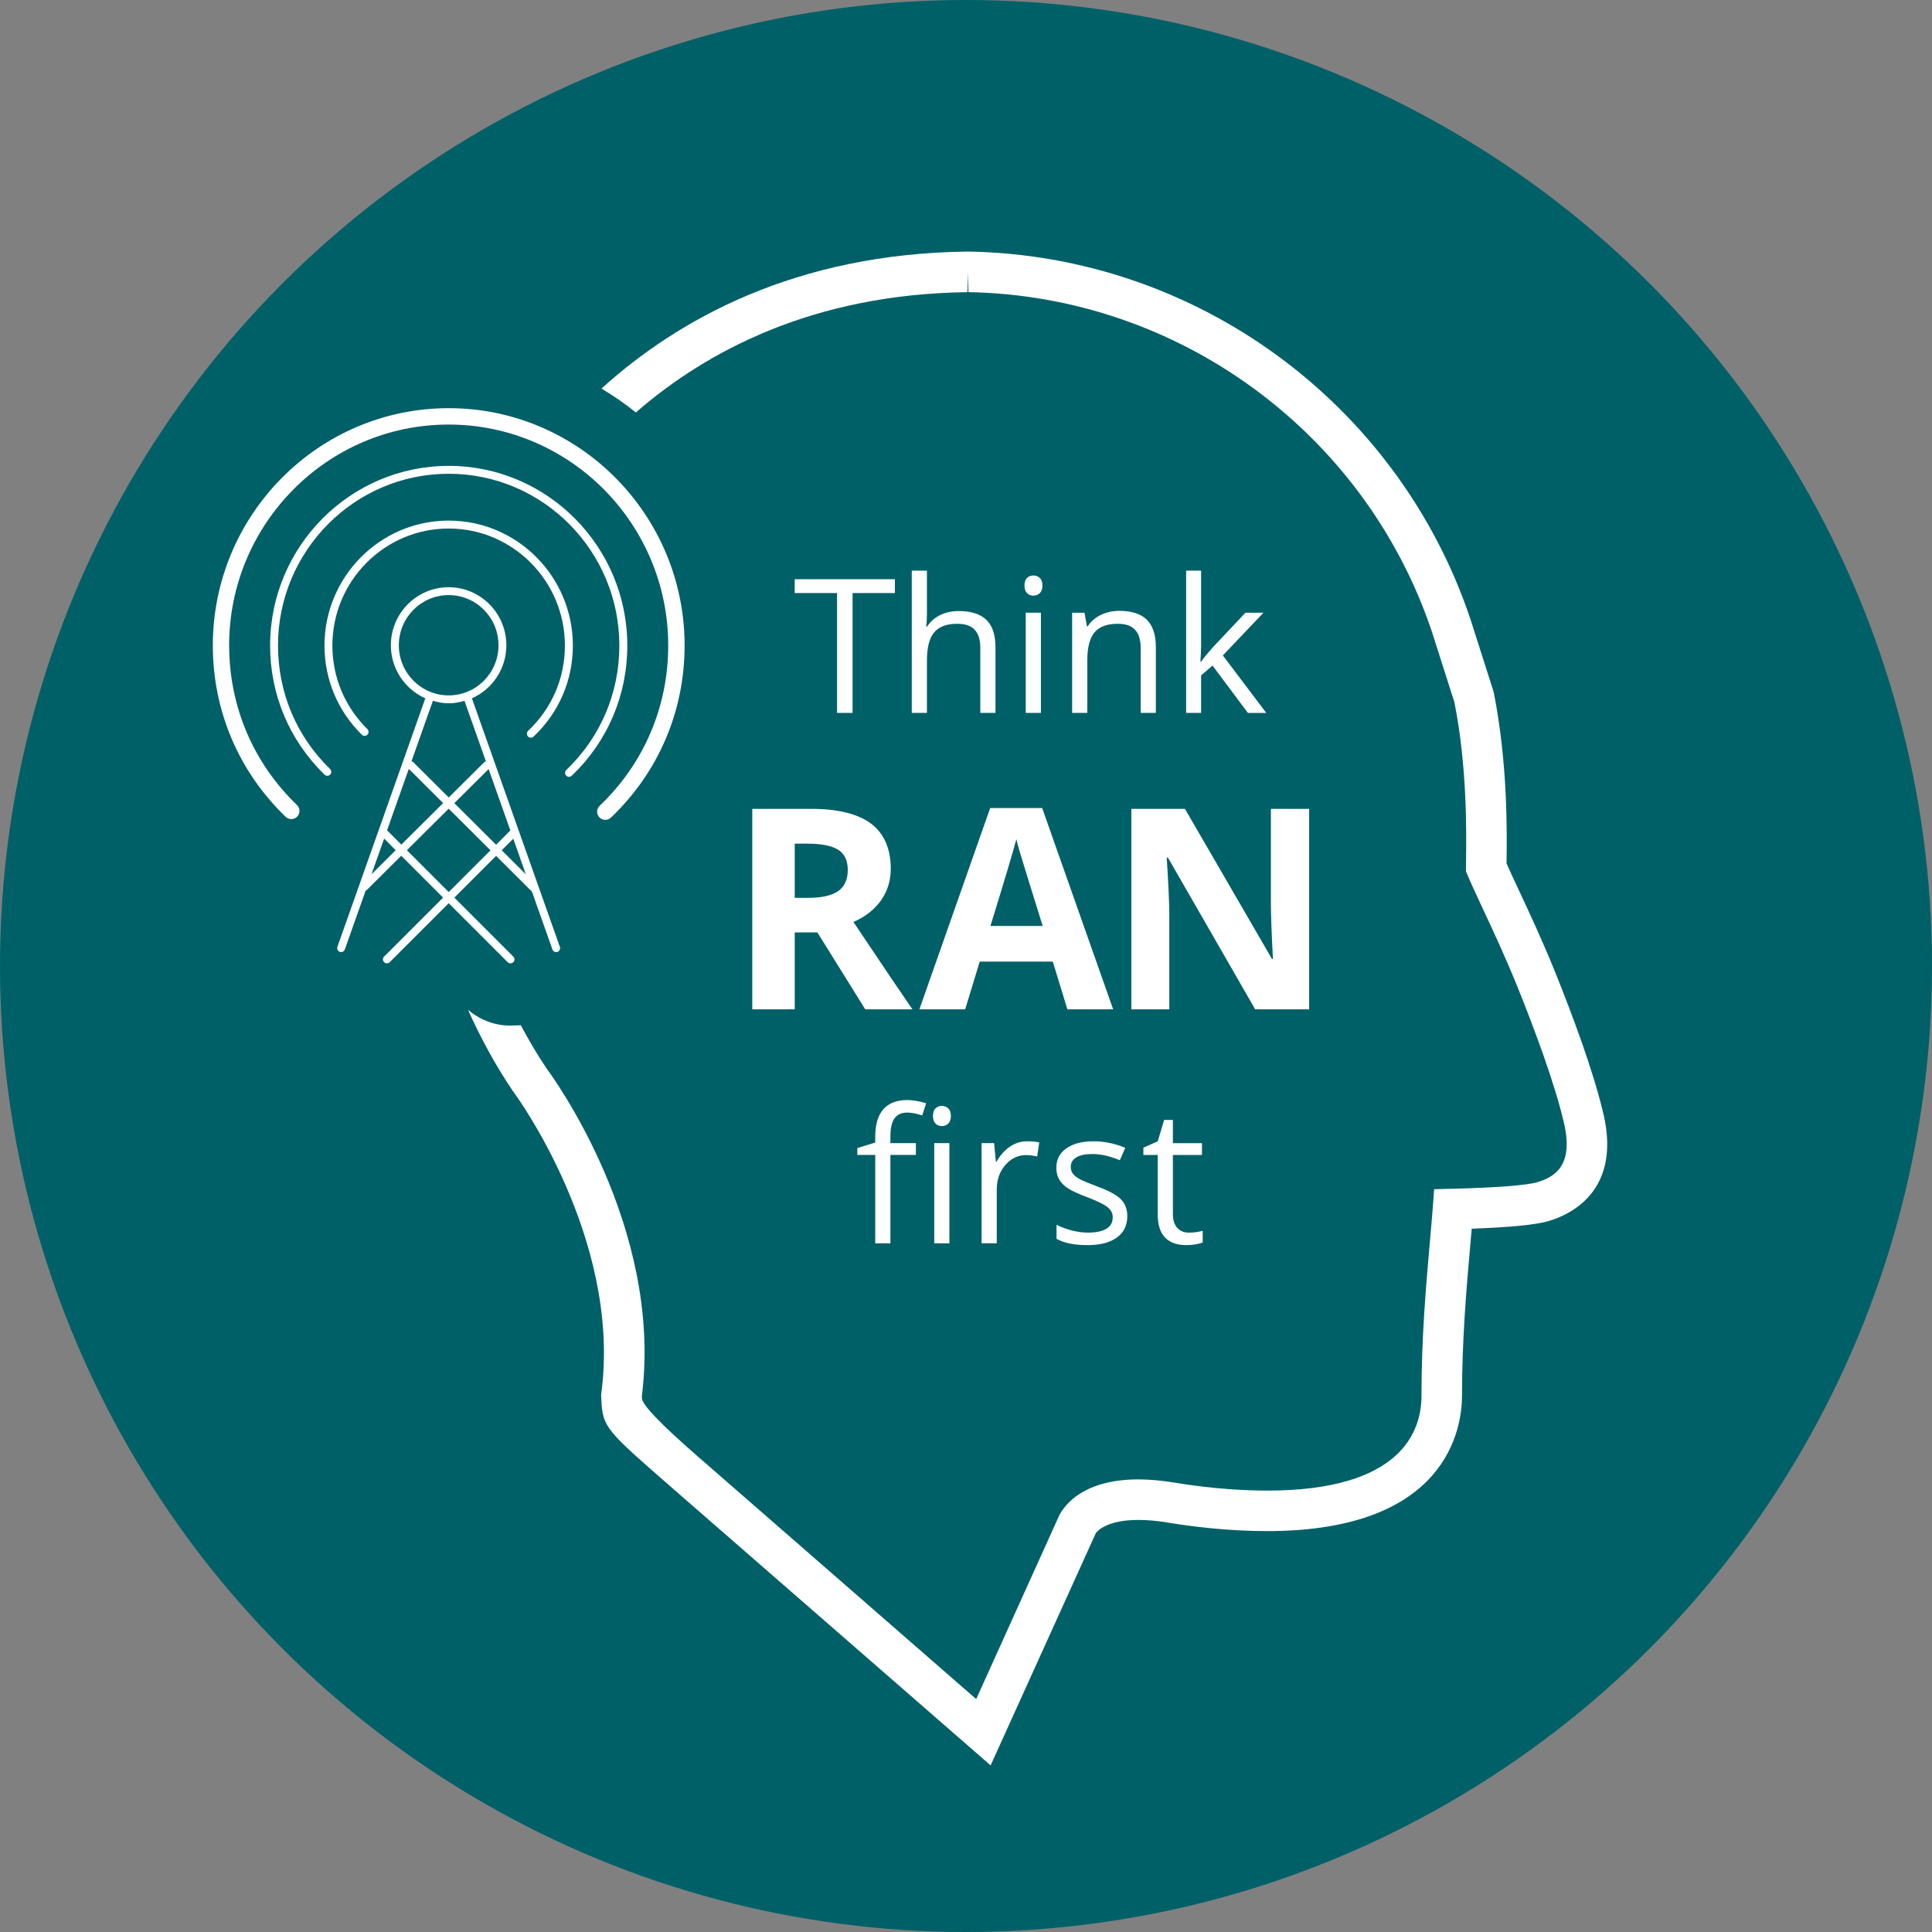 <?xml version="1.0" encoding="UTF-8"?><svg xmlns="http://www.w3.org/2000/svg" viewBox="0 0 61.92 61.92"><rect x="0" y="0" width="61.92" height="61.92" fill="#808080" stroke="none"/><g id="Final"><circle cx="30.96" cy="30.96" r="30.96" style="fill:#006068;"/></g><g id="Layer_3"><polygon points="27.325 22.848 27.325 19.007 28.681 19.007 28.681 18.564 25.47 18.564 25.47 19.007 26.827 19.007 26.827 22.848 27.325 22.848" style="fill:#fff;"/><path d="M29.708,18.289h-.486v4.559h.486v-1.679c0-.418.078-.719.232-.902.156-.184.402-.275.74-.275.254,0,.44.064.56.193s.179.324.179.586v2.077h.486v-2.095c0-.406-.098-.702-.295-.889-.195-.187-.49-.28-.883-.28-.227,0-.429.045-.605.134s-.312.21-.408.364h-.029c.016-.109.023-.247.023-.413v-1.38Z" style="fill:#fff;"/><rect x="32.875" y="19.637" width=".486" height="3.211" style="fill:#fff;"/><path d="M33.324,18.523c-.057-.053-.124-.079-.202-.079-.082,0-.15.026-.205.078s-.082.133-.082.244c0,.109.027.191.082.245s.123.08.205.08c.078,0,.146-.026.202-.08s.085-.136.085-.245-.028-.19-.085-.243Z" style="fill:#fff;"/><path d="M35.88,19.578c-.221,0-.421.044-.601.131s-.319.209-.419.367h-.023l-.079-.439h-.396v3.211h.486v-1.685c0-.418.078-.718.234-.899s.402-.272.738-.272c.254,0,.44.064.56.193s.179.324.179.586v2.077h.486v-2.095c0-.41-.098-.708-.293-.895s-.486-.28-.873-.28Z" style="fill:#fff;"/><path d="M38.495,18.289h-.48v4.559h.48v-1.201l.366-.316,1.134,1.518h.589l-1.392-1.843,1.301-1.368h-.577l-1.037,1.099c-.172.193-.3.35-.384.469h-.023c.016-.225.023-.391.023-.498v-2.417Z" style="fill:#fff;"/><path d="M24.109,32.348h1.362v-2.465h.726l1.533,2.465h1.512c-.293-.422-.923-1.354-1.89-2.799.381-.167.675-.398.884-.692.207-.295.312-.631.312-1.009,0-.647-.21-1.13-.628-1.448-.42-.317-1.065-.477-1.938-.477h-1.872v6.425ZM25.471,27.039h.413c.439,0,.764.064.974.193.209.129.313.346.313.65,0,.308-.103.533-.307.677-.206.144-.523.216-.954.216h-.439v-1.736Z" style="fill:#fff;"/><path d="M29.466,32.348h1.468l.466-1.529h2.342l.467,1.529h1.467l-2.275-6.451h-1.666l-2.268,6.451ZM32.574,26.895c.022.105.062.249.116.431.054.182.296.965.728,2.351h-1.675c.457-1.479.733-2.406.831-2.781Z" style="fill:#fff;"/><path d="M36.259,25.923v6.425h1.217v-3.023c0-.366-.027-.979-.083-1.837h.04l2.795,4.86h1.73v-6.425h-1.226v3.041c0,.346.022.937.065,1.771h-.03l-2.79-4.812h-1.719Z" style="fill:#fff;"/><rect x="29.942" y="36.637" width=".486" height="3.211" style="fill:#fff;"/><path d="M30.39,35.523c-.057-.053-.124-.079-.202-.079-.082,0-.15.026-.205.078s-.082.133-.082.244c0,.109.027.191.082.245s.123.08.205.08c.078,0,.146-.026.202-.08s.085-.136.085-.245-.028-.19-.085-.243Z" style="fill:#fff;"/><path d="M28.67,35.842c.088-.122.224-.184.407-.184.133,0,.293.03.48.091l.126-.39c-.229-.068-.428-.103-.598-.103-.689,0-1.034.395-1.034,1.184v.179l-.574.176v.22h.574v2.833h.486v-2.833h.817v-.378h-.817v-.208c0-.27.044-.465.132-.587Z" style="fill:#fff;"/><path d="M31.94,37.231h-.023l-.056-.595h-.401v3.211h.486v-1.723c0-.314.092-.577.277-.788.184-.211.406-.316.666-.316.102,0,.219.015.352.044l.067-.451c-.113-.023-.241-.035-.384-.035-.201,0-.386.057-.554.17s-.312.274-.431.483Z" style="fill:#fff;"/><path d="M35.456,39.384c-.137.081-.332.121-.586.121-.164,0-.335-.022-.511-.067-.178-.045-.343-.106-.497-.185v.451c.238.135.57.202.996.202.402,0,.715-.081.938-.243s.334-.393.334-.691c0-.213-.067-.39-.2-.53-.135-.141-.392-.28-.772-.419-.277-.104-.465-.183-.562-.237s-.169-.112-.212-.173c-.045-.061-.066-.134-.066-.22,0-.127.059-.227.176-.299s.291-.108.521-.108c.262,0,.554.066.876.199l.173-.396c-.33-.141-.668-.211-1.014-.211-.371,0-.663.076-.876.228s-.319.357-.319.619c0,.146.031.272.092.378.062.105.156.2.281.283.127.083.339.18.638.291.314.121.526.227.634.315.109.089.163.195.163.32,0,.166-.068.29-.205.371Z" style="fill:#fff;"/><path d="M38.037,39.906c.082,0,.174-.008.277-.024.102-.017.18-.038.232-.063v-.372c-.047.014-.11.027-.19.04s-.163.019-.249.019c-.16,0-.286-.052-.378-.155s-.138-.252-.138-.445v-1.89h.932v-.378h-.932v-.744h-.281l-.205.686-.46.202v.234h.46v1.91c0,.654.311.981.932.981Z" style="fill:#fff;"/><path d="M51.391,35.711c-.318-1.379-1.018-3.237-1.548-4.553-.398-.986-.824-1.899-1.167-2.633-.139-.296-.301-.644-.399-.869l.007-.002c.014-.952.045-3.183-.412-5.476l-.751-2.353c-2.327-6.907-8.782-11.634-16.073-11.762h-.049c-5.508.067-9.276,2.175-11.722,4.39.385.232.755.484,1.102.766,2.266-1.97,5.687-3.794,10.628-3.855l.021-.65.009.649c6.732.119,12.701,4.489,14.85,10.868l.726,2.275c.416,2.083.385,4.218.373,5.129l-.003.288.05.121c.092.224.297.665.468,1.03.336.719.754,1.614,1.139,2.568.513,1.272,1.188,3.062,1.487,4.359.313,1.354-.297,1.722-.863,1.889-.333.099-1.347.176-2.711.209l-.589.014-.044.588c-.024.334-.057.697-.097,1.149-.118,1.341-.265,3.011-.265,4.886,0,1.135-.643,3.037-4.944,3.037-1.179,0-2.267-.139-2.973-.256-.413-.067-.801-.103-1.153-.103-1.748,0-2.356.803-2.536,1.147l-2.665,5.894-8.944-7.795q-1.754-1.53-1.769-1.844l-.003-.062.007-.06c.653-5.391-2.883-10.212-3.061-10.451-.303-.448-.572-.913-.826-1.385l-.328.013c-.505,0-.98-.184-1.363-.507.404.902.878,1.776,1.438,2.605l.062.086c.034.046,3.377,4.607,2.786,9.483l-.02.168.008.169c.041.868.163.975,2.213,2.764l10.262,8.941,3.371-7.442v-.002c.071-.094.389-.423,1.367-.423.282,0,.599.028.941.085.753.124,1.917.273,3.185.273,5.794,0,6.244-3.32,6.244-4.338,0-1.818.144-3.456.265-4.828.016-.182.032-.357.046-.526,1.233-.044,2.06-.126,2.463-.244.719-.213,2.329-.974,1.761-3.429Z" style="fill:#fff;"/><path d="M16.362,30.875c.032,0,.065-.012.09-.037.05-.05.05-.13,0-.179l-1.89-1.89,1.338-1.338,1.149,1.145.656,1.854c.018.052.067.085.119.085.014,0,.028-.002.042-.007.066-.024.101-.096.077-.162l-2.818-7.965c.649-.29,1.104-.941,1.104-1.7,0-1.026-.83-1.861-1.851-1.861s-1.851.835-1.851,1.861c0,.759.456,1.412,1.106,1.701-.001.001-.003.002-.003.003l-2.816,7.96c-.023.066.011.138.077.162.014.005.028.007.042.007.052,0,.101-.032.119-.085l.668-1.887c.01-.006.022-.004.031-.013l1.109-1.102,1.341,1.341-1.89,1.89c-.05.049-.05.129,0,.179.025.025.057.037.09.037.032,0,.065-.012.09-.037l1.89-1.889,1.89,1.889c.025.025.057.037.09.037ZM16.854,28.022l-.774-.771.37-.37.404,1.142ZM16.356,26.616l-.456.457-1.339-1.333,1.099-1.092.697,1.969ZM12.783,20.68c0-.888.715-1.607,1.597-1.607s1.597.719,1.597,1.607c0,.888-.715,1.607-1.597,1.607s-1.597-.72-1.597-1.607ZM13.871,22.469c.001-.003-.001-.006-0-.009.163.047.332.081.51.081.177,0,.344-.033.506-.08l.687,1.942c-.017.006-.035.007-.049.02l-1.143,1.136-1.141-1.136c-.015-.015-.035-.016-.054-.022l.684-1.933ZM11.907,28.019l.404-1.142.371.371-.775.771ZM12.405,26.612l.697-1.969,1.1,1.096-1.339,1.331-.457-.457ZM13.041,27.249l1.339-1.331,1.339,1.334-1.338,1.338-1.341-1.341Z" style="fill:#fff;"/><path d="M8.91,20.69c0-3.036,2.454-5.506,5.47-5.506s5.47,2.47,5.47,5.506c0,1.523-.604,2.939-1.701,3.989-.051.048-.052.128-.004.179.025.026.058.039.092.039.032,0,.063-.012.088-.035,1.148-1.098,1.78-2.58,1.78-4.172,0-3.176-2.568-5.759-5.724-5.759s-5.724,2.584-5.724,5.759c0,1.574.62,3.043,1.745,4.138.05.048.131.048.179-.003.049-.05.048-.13-.003-.179-1.076-1.046-1.668-2.451-1.668-3.956Z" style="fill:#fff;"/><path d="M16.922,23.602c.025.027.058.04.092.04.031,0,.062-.011.087-.035.812-.766,1.259-1.802,1.259-2.917,0-2.208-1.785-4.005-3.98-4.005s-3.98,1.797-3.98,4.005c0,1.083.425,2.098,1.196,2.857.05.049.13.049.179-.001.049-.05.049-.13-.001-.179-.723-.712-1.121-1.663-1.121-2.677,0-2.068,1.671-3.751,3.726-3.751s3.726,1.683,3.726,3.751c0,1.045-.419,2.015-1.179,2.733-.051.048-.053.128-.005.179Z" style="fill:#fff;"/><path d="M7.343,20.69c0-3.906,3.156-7.083,7.036-7.083s7.037,3.177,7.037,7.083c0,1.961-.78,3.784-2.197,5.135-.105.099-.109.265-.009.37.051.054.12.081.19.081.065,0,.13-.024.181-.073,1.522-1.45,2.36-3.408,2.36-5.514,0-4.194-3.391-7.607-7.56-7.607s-7.56,3.412-7.56,7.607c0,2.092.829,4.041,2.334,5.489.104.1.27.098.37-.007.1-.104.097-.27-.007-.37-1.402-1.348-2.173-3.163-2.173-5.111Z" style="fill:#fff;"/></g></svg>